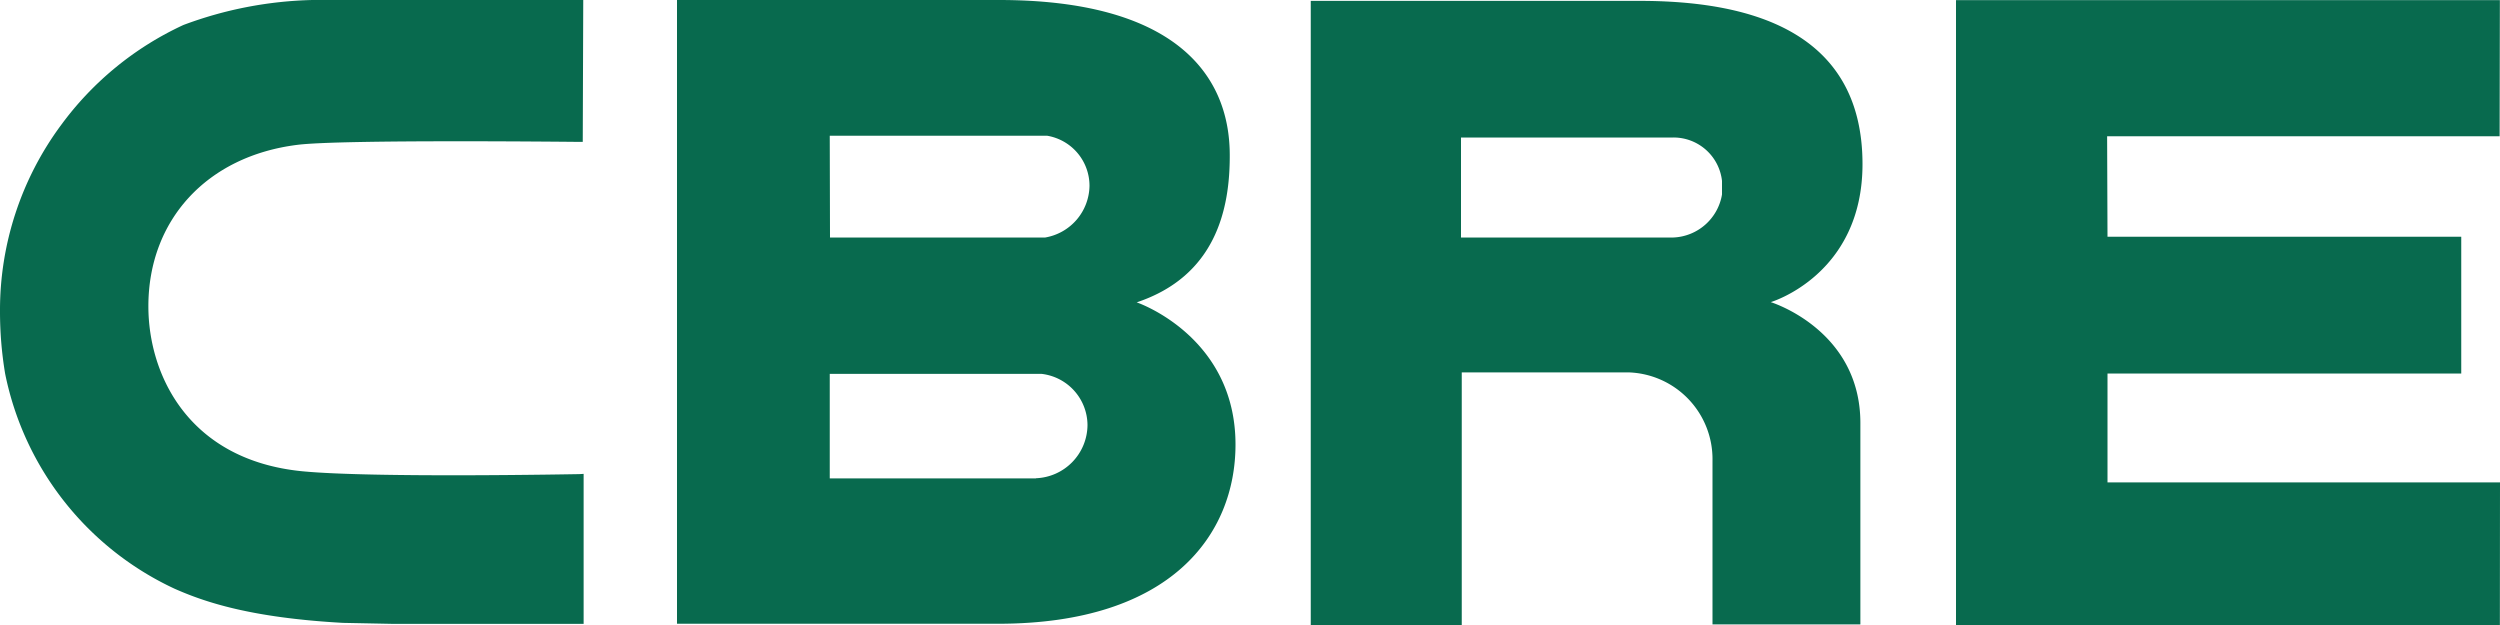 <svg xmlns="http://www.w3.org/2000/svg" xmlns:xlink="http://www.w3.org/1999/xlink" viewBox="0 0 200 50"><defs><style>.cls-1{fill:none;}.cls-2{clip-path:url(#clip-path);}.cls-3{fill:#086a4e;}</style><clipPath id="clip-path"><rect class="cls-1" width="200" height="50"/></clipPath></defs><title>logo-cbre</title><g id="Layer_2" data-name="Layer 2"><g id="Layer_1-2" data-name="Layer 1"><g class="cls-2"><path class="cls-3" d="M82.89,38.27H66.38V29.91H83.33A4.15,4.15,0,0,1,87,34a4.29,4.29,0,0,1-4.14,4.26M66.38,10.86h17.4a4.06,4.06,0,0,1,3.38,4A4.26,4.26,0,0,1,83.62,19l-17.22,0ZM90.93,24.19c6.32-2.11,7.47-7.45,7.45-11.8C98.37,5.75,93.71,0,79.91,0H54.16V49.9H79.84c13.88,0,19-7.16,19-14.34,0-8.69-7.9-11.37-7.9-11.37"/></g><polygon class="cls-3" points="156.48 0.01 156.48 50 199.99 50 200 38.59 168.6 38.59 168.6 29.88 196.9 29.88 196.9 18.94 168.6 18.94 168.57 10.9 199.97 10.9 199.99 0.01 156.48 0.01"/><g class="cls-2"><path class="cls-3" d="M137.76,15.56A4.12,4.12,0,0,1,133.88,19h-17V11h17a3.9,3.9,0,0,1,3.88,3.47ZM131.17.07H104.86V50h12.08V29.79h13.31A6.94,6.94,0,0,1,137,36.85v13.1h11.83l0-16.11c0-7.47-7.17-9.67-7.17-9.67S149,22,149,13.13C149,2.34,139.76.07,131.17.07"/><path class="cls-3" d="M46.33,37.93c-.17,0-16.52.32-22.16-.23C15.09,36.8,11.87,30,11.87,24.5c0-6.89,4.67-12,11.9-12.91,3.44-.45,22.26-.24,22.46-.24h.39L46.66,0h-.4L25,0a31.43,31.43,0,0,0-10.33,2A25.27,25.27,0,0,0,4.89,10,24.88,24.88,0,0,0,0,24.89a30.25,30.25,0,0,0,.41,5,24.27,24.27,0,0,0,13.54,17.2c2.39,1.06,6.07,2.33,13.5,2.74l4,.08,14.85,0h.39l0-12Z"/></g></g></g></svg>
